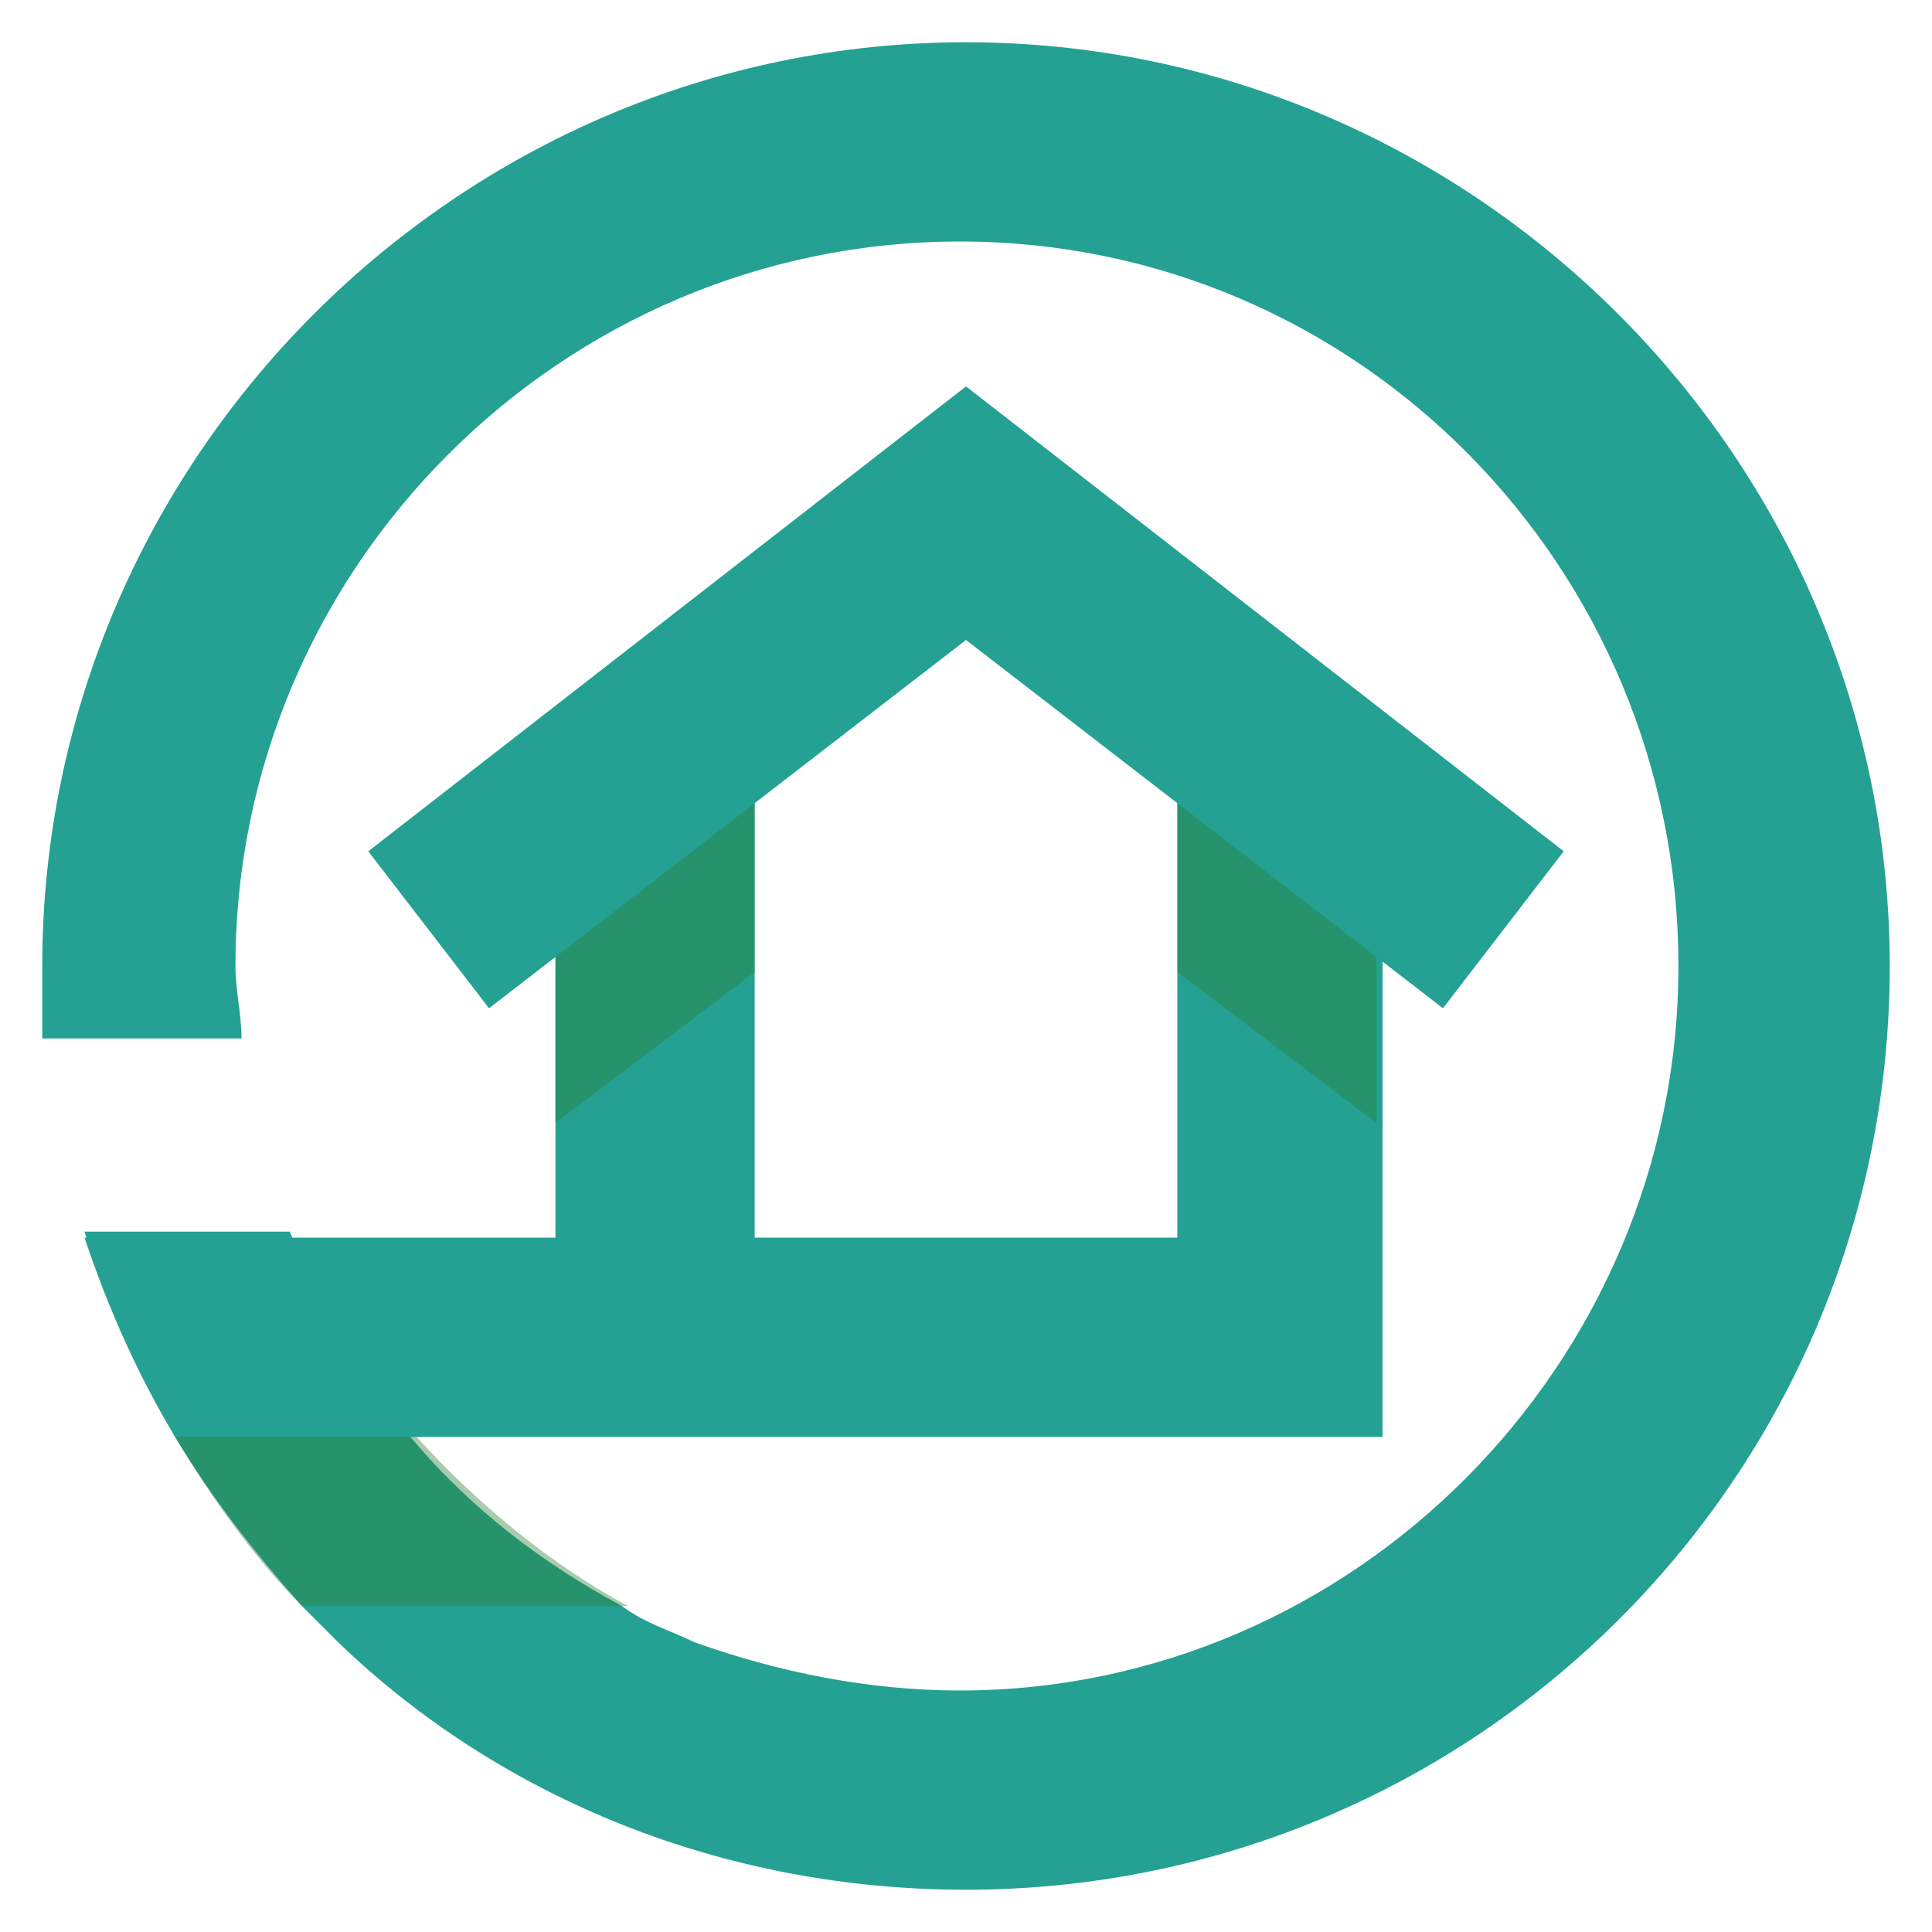 <?xml version="1.0" encoding="utf-8"?>
<!-- Generator: Adobe Illustrator 24.1.0, SVG Export Plug-In . SVG Version: 6.00 Build 0)  -->
<svg version="1.1" id="Layer_1" xmlns="http://www.w3.org/2000/svg" xmlns:xlink="http://www.w3.org/1999/xlink" x="0px" y="0px"
	 width="32px" height="32px" viewBox="0 0 32 32" style="enable-background:new 0 0 32 32;" xml:space="preserve">
<style type="text/css">
	.st0{fill:#24A192;}
	.st1{opacity:0.4;fill:#2C7E36;}
</style>
<g>
	<path class="st0" d="M16,0.7C7.6,0.7,0.7,7.6,0.7,16c0,0.4,0,0.8,0,1.2h3.3c0-0.4-0.1-0.8-0.1-1.2c0-6.6,5.4-12,12-12
		c6.6,0,11.9,5.4,11.9,12c0,6.6-5.4,12-11.9,12c-1.5,0-3-0.3-4.4-0.8c-0.4-0.2-0.8-0.3-1.2-0.6c-1.3-0.7-2.5-1.6-3.5-2.8
		c-0.2-0.2-0.3-0.4-0.4-0.6c-0.6-0.8-1.2-1.8-1.6-2.8H1.4c0.3,1,0.7,1.9,1.2,2.8c0.1,0.2,0.2,0.4,0.3,0.6c0.6,1,1.3,1.9,2.1,2.8
		c0.2,0.2,0.4,0.4,0.6,0.6c2.7,2.6,6.4,4.1,10.4,4.1c8.4,0,15.3-6.8,15.3-15.3C31.3,7.6,24.4,0.7,16,0.7z"/>
	<path class="st1" d="M10.4,26.6H5c-0.8-0.8-1.5-1.8-2.1-2.8c-0.1-0.2-0.2-0.4-0.3-0.6h3.9c0.1,0.2,0.3,0.4,0.4,0.6
		C7.9,24.9,9.1,25.9,10.4,26.6z"/>
	<path class="st0" d="M19.5,12.6v7.9h-7v-7.9H9.2v7.9H1.4c0.4,1.2,0.9,2.3,1.5,3.3h6.3h1.7h12V12.6H19.5z"/>
	<polygon class="st1" points="11.5,12.6 12.5,12.6 12.5,16.1 9.2,18.6 9.2,14.4 	"/>
	<polygon class="st1" points="22.8,14.4 22.8,18.6 19.5,16.1 19.5,12.6 20.5,12.6 	"/>
	<polygon class="st0" points="8.1,16.7 6.1,14.1 16,6.4 25.9,14.1 23.9,16.7 16,10.6 	"/>
</g>
</svg>

